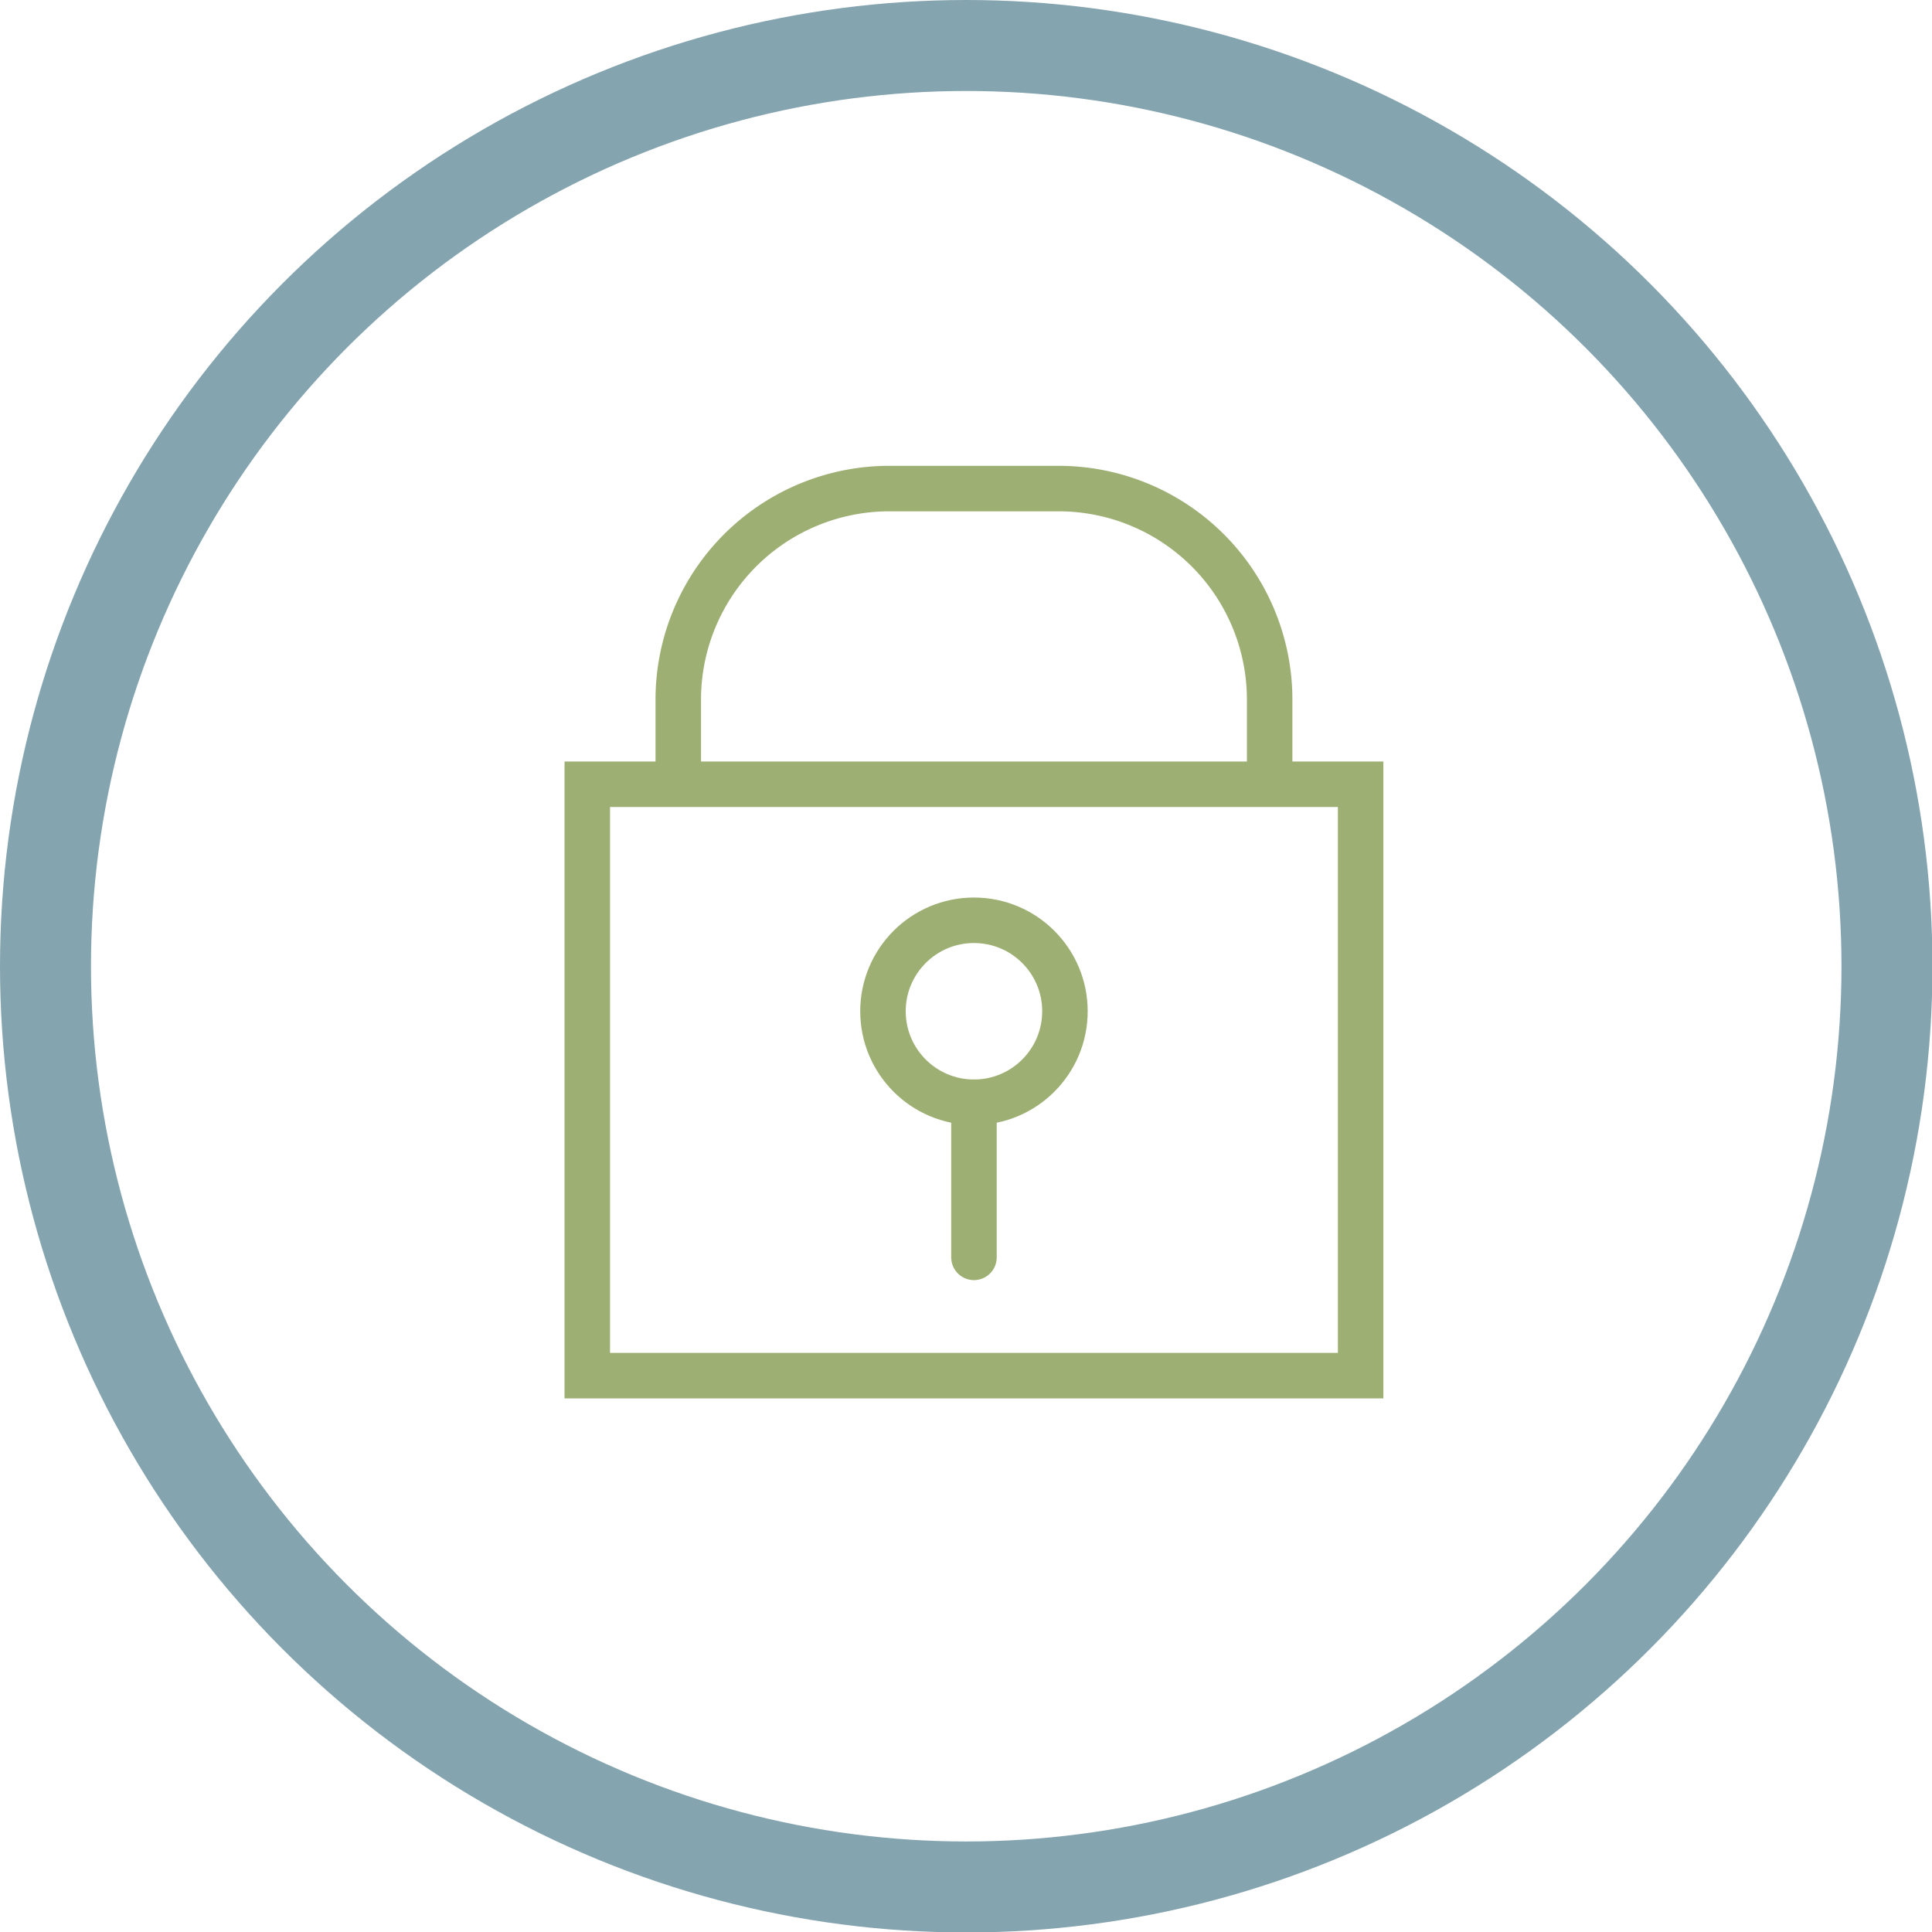 <svg xmlns="http://www.w3.org/2000/svg" viewBox="0 0 42.47 42.47"><defs><style>.cls-1,.cls-2,.cls-3{fill:none;stroke-miterlimit:10;}.cls-1{stroke:#658d9b;stroke-width:2px;opacity:0.8;}.cls-2,.cls-3{stroke:#9daf72;}.cls-3{stroke-linecap:round;}</style></defs><title>Asset 3</title><g id="Layer_2" data-name="Layer 2"><g id="Layer_1-2" data-name="Layer 1"><circle class="cls-1" cx="21.24" cy="21.24" r="20.24"/><rect class="cls-2" x="12.91" y="17.24" width="17" height="13"/><path class="cls-2" d="M14.91,17.24V15.37a4.64,4.64,0,0,1,4.63-4.63h3.74a4.64,4.64,0,0,1,4.63,4.63v1.87"/><circle class="cls-2" cx="21.41" cy="22.23" r="2"/><line class="cls-3" x1="21.41" y1="24.23" x2="21.41" y2="27.64"/></g></g></svg>